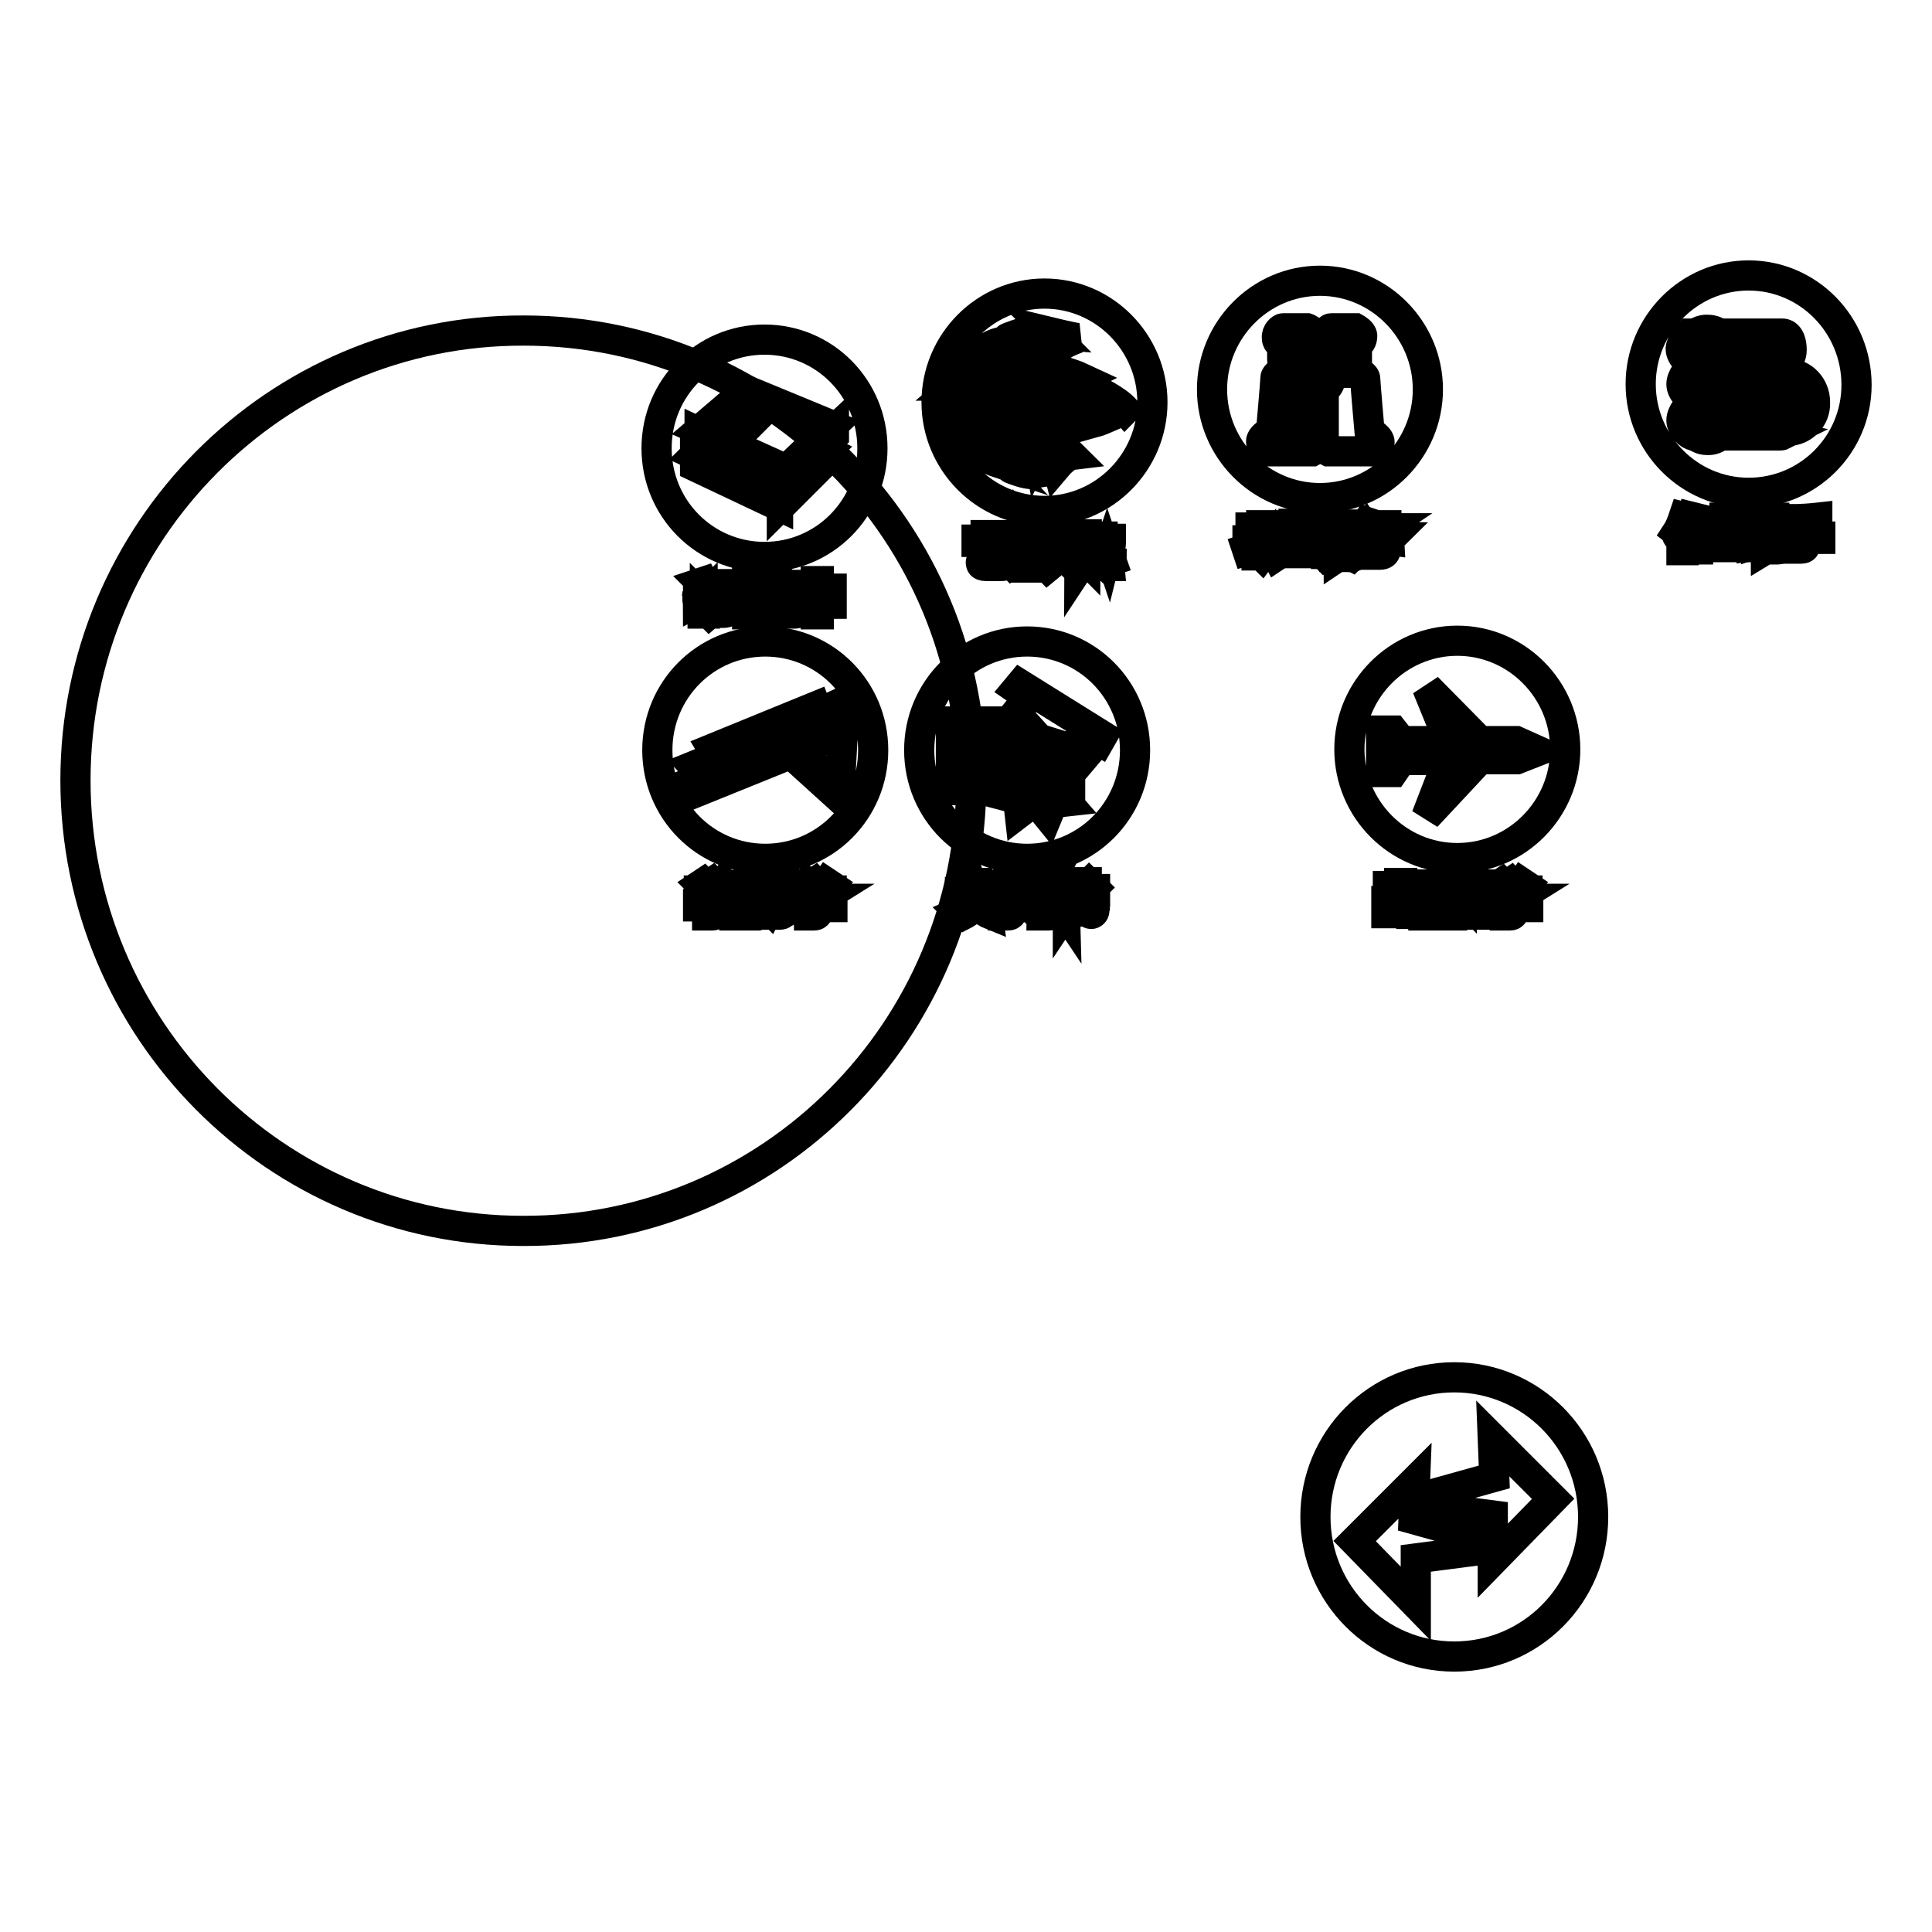 <?xml version="1.0" encoding="utf-8"?>
<!-- Svg Vector Icons : http://www.onlinewebfonts.com/icon -->
<!DOCTYPE svg PUBLIC "-//W3C//DTD SVG 1.1//EN" "http://www.w3.org/Graphics/SVG/1.1/DTD/svg11.dtd">
<svg version="1.1" xmlns="http://www.w3.org/2000/svg" xmlns:xlink="http://www.w3.org/1999/xlink" x="0px" y="0px" viewBox="0 0 256 256" enable-background="new 0 0 256 256" xml:space="preserve">
<g><g><path stroke-width="4" fill-opacity="0" stroke="#000000"  d="M101.4,85c-7.9,0-14.3,6.4-14.3,14.4s6.4,14.4,14.3,14.4c7.9,0,14.3-6.4,14.3-14.4S109.3,85,101.4,85z M111.2,105.7l-6.4-5.8l-13.1,5.3l-1-1.2l13.8-5.5l4.5,4.1l-4.2-4.9l-12,4.8l-0.9-1l14-5.7l3.2,4.4l-3-5l-11.4,4.5l-0.3-0.5l13.7-5.6l2.1,5.4l-1.3-4.7l3-1.4L111.2,105.7z"/><path stroke-width="4" fill-opacity="0" stroke="#000000"  d="M101.3,45C93.4,45,87,51.4,87,59.4s6.4,14.4,14.3,14.4c7.9,0,14.3-6.4,14.3-14.4S109.2,45,101.3,45z M98.9,51.7l11.4,4.7l-6.1,5.8l-11.5-5.2L98.9,51.7z M103.1,67l-11-5.2v-1l11,5.2V67z M109.6,60.9l-6,6v-0.7l6-6V60.9z M110.5,57.7l-1.8,1.6l0.8,0.4l-6.1,5.9l-11.3-5.3l1.4-1.4l-0.8-0.3v-1.3l11.3,5.3l0,1.1l0.3-0.3l0-0.6l6.2-5.8V57.7z"/><path stroke-width="4" fill-opacity="0" stroke="#000000"  d="M98.6,53.8l2.2,1l-2.3,2.3L95.9,56L98.6,53.8z"/><path stroke-width="4" fill-opacity="0" stroke="#000000"  d="M10,103.4c0-32.9,26.6-59.7,59.4-59.6c32.8,0,59.4,26.7,59.3,59.7c0,33-26.6,59.7-59.4,59.6C36.6,163.1,10,136.4,10,103.4L10,103.4z"/><path stroke-width="4" fill-opacity="0" stroke="#000000"  d="M136.1,85c-7.9,0-14.3,6.4-14.3,14.4s6.4,14.4,14.3,14.4c7.9,0,14.3-6.4,14.3-14.4S144,85,136.1,85z M126,104.7v-9.1h8.9l0.6,0.8h-8.7v7.5h6.8l-0.9,0.8H126L126,104.7z M130,101v-0.6h8.3v0.6H130z M138.4,101.5v0.6H130v-0.6H138.4z M130,99.7v-0.6h8.3v0.6H130z M136.5,98.4h-4.7v-0.6h4.7V98.4z M135.1,107.7l-0.2-1.8l-1.9-0.5l1.8-1.3l2,2.3L135.1,107.7z M135.8,104.1c0-0.9,0.7-1.6,1.7-1.6c0.9,0,1.7,0.7,1.7,1.6c0,0.9-0.7,1.6-1.7,1.6C136.6,105.7,135.8,105,135.8,104.1z M139.5,106.4l-0.7,1.7l-1.3-1.6l2.5-1.8l1.3,1.5L139.5,106.4z M141.8,104.6h-0.5l-0.6-0.6l0.4,0v-4.6l0.7,0.2V104.6L141.8,104.6z M145.7,98.2l-0.5-0.3l-1.3,1.6l0.3,0.2l-1.1,1.3l-1.2-0.8l1-1.3l0.4,0.2l1.3-1.5l-0.9-0.6l-1.8,2.2l-4.2-1.3l-3.1-3.4l1.7-2.1l-1.6-1.1l0.5-0.6l10.9,6.8L145.7,98.2z"/><path stroke-width="4" fill-opacity="0" stroke="#000000"  d="M138.4,38.9c-7.9,0-14.3,6.5-14.3,14.4c0,7.9,6.4,14.4,14.3,14.4c7.9,0,14.3-6.5,14.3-14.4C152.7,45.4,146.3,38.9,138.4,38.9z M136.8,43.8c0,0,1.6,0,1.7,0l-1.3,0.4l-0.1-0.2c0,0-2.5,0.4-3.6,0.8C133.4,44.8,135.4,44,136.8,43.8L136.8,43.8z M132.3,45.4c1.5-0.4,5.8-1.2,7.1-1.1l-0.3-0.3c0,0,2.9,0.7,3.7,0.8c0,0-2,0.7-2.3,1.2l-0.1-0.7c0,0-7.1,0.1-11.2,2.2C129.2,47.4,130.7,45.8,132.3,45.4z M128.2,48.6c0.9-0.6,6.8-2.2,8-2c0,0-0.3-0.4-0.3-0.6c0,0,3.5,0.9,4.3,1c0,0-3.6,1.4-4.3,2.1c0,0,0.2-0.7,0.4-1c0,0-7.5,1.2-9.6,3C126.8,51.1,127.3,49.2,128.2,48.6z M126.5,52.7c0,0,2.7-2.9,12.5-3.4c0,0-0.6-0.7-0.8-0.8c0,0,3.5,0.8,5.2,1.6c0,0-3.7,1.8-4.3,2.3l0.3-0.9c0,0-10.6,0.7-12.5,3.4C126.8,54.9,126.5,53.7,126.5,52.7z M132.2,61.3c0,0-2.1-0.7-2.6-1.5c0,0-0.2-0.5,1.3-1.2c1.5-0.7,5.2-1.6,5.6-1.6c0,0-0.3-0.7-0.6-0.9c-0.1,0-0.1,0-0.1,0c0,0,0.1,0,0.1,0c0.6,0.2,3.5,1,4.1,1.3c0,0-2,1.4-2.4,2.2c0,0-0.1-0.6-0.1-0.8C137.3,58.6,131.1,60.1,132.2,61.3z M140.1,61.7l-0.1-0.4c-0.4-0.1-1.9,0.1-2.9,0.5c-1,0.3-0.4,1-0.4,1c-0.6,0.1-2.5-0.6-2.7-0.7c-0.3-0.1-0.1-0.5-0.1-0.5c0.4-1.2,6.2-1.9,6.2-1.9c0-0.3-0.4-0.6-0.4-0.6c1.3,0.2,2.3,1.2,2.3,1.2C141.2,60.4,140.1,61.7,140.1,61.7z M145,56l0.5-0.9c0,0-8.1,0.1-12.1,0.9c-4,0.9-4.7,1.7-4.8,2.7c0,0-1.3-1.1-1.5-2.5c0,0,1.8-1.4,3.9-1.9c2.1-0.5,8.9-1.7,14.7-1.5l-0.5-1.1c0,0,2.8,1.3,3.9,2.6C149.2,54.2,146.1,55.7,145,56z"/><path stroke-width="4" fill-opacity="0" stroke="#000000"  d="M174.9,37.2c-7.9,0-14.3,6.5-14.3,14.4s6.4,14.4,14.3,14.4s14.3-6.5,14.3-14.4S182.8,37.2,174.9,37.2z M175.9,44.1c0,0,0.1-0.6,0.5-0.6h3.2c0,0,0.9,0.5,0.9,1c0,0.6-0.3,1.1-0.7,1.1l0,2.2c0,0-0.3,0.6-0.7,0.6c-0.4,0-2.5,0-2.5,0s-0.8-0.1-0.8-0.8C175.9,46.9,175.9,44.1,175.9,44.1z M170,43.5h3.2c0,0,0.6,0.2,0.6,0.6v3.7c0,0-0.3,0.7-0.8,0.7s-2.5,0-2.5,0s-0.6-0.2-0.6-0.8s0-2,0-2s-0.7-0.2-0.7-0.9C169.1,44,169.8,43.5,170,43.5z M174.5,58.4c0,1.1-0.6,1.4-0.6,1.4s-5.2,0-5.8,0c-0.6,0-1-0.7-1-1.3s0.9-1.1,0.9-1.1h0.4c0,0,0.6-6.8,0.6-7.3c0-0.5,0.8-0.8,0.8-0.8h3.8c-0.3,1.6,0.9,2.3,0.9,2.3S174.5,57.3,174.5,58.4z M174.9,50.9c-0.6,0-0.7-0.4-0.7-0.6s0-2.5,0-2.5s0.1-0.4,0.7-0.4c0.4,0,0.7,0.3,0.7,0.5v2.5C175.6,50.4,175.5,50.9,174.9,50.9z M181.8,59.8c-0.6,0-5.8,0-5.8,0s-0.6-0.3-0.6-1.4c0-1.1,0-6.7,0-6.7s1.2-0.7,0.9-2.3h3.8c0,0,0.8,0.3,0.8,0.8c0,0.5,0.6,7.3,0.6,7.3h0.4c0,0,0.9,0.5,0.9,1.1S182.3,59.8,181.8,59.8z"/><path stroke-width="4" fill-opacity="0" stroke="#000000"  d="M170.4,50.6h0.6c0,0,0.4,0,0.4,0.6c0,0.6-0.4,7.2-0.4,7.2s-0.1,0.3-0.7,0.3s-0.5-0.3-0.5-0.7c0-0.5,0.5-7.3,0.5-7.3S170.3,50.6,170.4,50.6z"/><path stroke-width="4" fill-opacity="0" stroke="#000000"  d="M223.7,46.2c0-1.4,1.2-2.6,2.6-2.5c1.4,0,2.6,1.2,2.5,2.6c0,1.4-1.2,2.6-2.6,2.5C224.9,48.8,223.7,47.7,223.7,46.2L223.7,46.2z"/><path stroke-width="4" fill-opacity="0" stroke="#000000"  d="M223.7,51c0-1.4,1.2-2.6,2.6-2.5s2.6,1.2,2.5,2.6c0,1.4-1.2,2.6-2.6,2.5C224.9,53.5,223.7,52.4,223.7,51L223.7,51z"/><path stroke-width="4" fill-opacity="0" stroke="#000000"  d="M223.7,55.7c0-1.4,1.2-2.6,2.6-2.5c1.4,0,2.6,1.2,2.5,2.6c0,1.4-1.2,2.6-2.6,2.5C224.9,58.3,223.7,57.2,223.7,55.7L223.7,55.7z"/><path stroke-width="4" fill-opacity="0" stroke="#000000"  d="M239,52.9h-1.7c0-0.8,0-1.4,0-1.6c0-0.3-0.1-0.4-0.4-0.4c-0.4,0-0.4,0.3-0.4,0.3v1.7h-1.7c-0.1,0-0.3,0-0.3,0.4c0,0.3,0.3,0.4,0.3,0.4s0.8,0,1.6,0v1.7c0,0.1,0,0.3,0.4,0.3s0.4-0.3,0.4-0.3s0-0.8,0-1.6c0.8,0,1.4,0,1.6,0c0.3,0,0.4-0.1,0.4-0.4C239.3,52.9,239,52.9,239,52.9z"/><path stroke-width="4" fill-opacity="0" stroke="#000000"  d="M231.7,36.5c-7.9,0-14.3,6.5-14.3,14.4c0,7.9,6.4,14.4,14.3,14.4S246,58.9,246,51C246,43,239.6,36.5,231.7,36.5z M223.8,44.2c0,0,11.9,0,12.4,0s1.2,0.5,1.2,2.2c0,1.7-1.6,1.8-1.6,1.8s-11,0-11.5,0s-1.6-1-1.6-2C222.8,45.2,223.8,44.2,223.8,44.2z M223.8,48.9c0,0,11.5,0,12.4,0c-1.9,0.4-3.3,2-3.4,4c-3.3,0-8.1,0-8.4,0c-0.5,0-1.6-1-1.6-2C222.8,49.9,223.8,48.9,223.8,48.9z M235.9,57.7c0,0-11,0-11.5,0c-0.5,0-1.6-1-1.6-2c0-1,1-2,1-2s5.3,0,9,0c0.2,2,1.7,3.5,3.5,3.9C236.1,57.7,235.9,57.7,235.9,57.7z M236.9,57.1c-2,0-3.6-1.7-3.6-3.8c0-2.1,1.6-3.8,3.6-3.8c2,0,3.6,1.7,3.6,3.8C240.6,55.4,238.9,57.1,236.9,57.1z"/><path stroke-width="4" fill-opacity="0" stroke="#000000"  d="M193.1,84.9c-7.9,0-14.3,6.5-14.3,14.4s6.4,14.4,14.3,14.4c7.9,0,14.3-6.5,14.3-14.4C207.4,91.4,201,84.9,193.1,84.9z M201,100.6h-4.9l-7.1,7.6l2.9-7.5h-6.2l-1.1,1.6h-1.6v-1.4h0.6l0-2.8l-0.6,0v-1.3l1.6,0l1.1,1.4l6.3,0l-2.9-7.1l7,7.1h4.8l2.9,1.3L201,100.6z"/><path stroke-width="4" fill-opacity="0" stroke="#000000"  d="M192.7,182.5c-10.2,0-18.4,8.3-18.4,18.5c0,10.2,8.2,18.5,18.4,18.5s18.4-8.3,18.4-18.5C211.1,190.7,202.8,182.5,192.7,182.5z M195.3,205.5l-7.7,1v6l-8.1-8.3l8-8l-0.2,5.1l7.9,2.2L195.3,205.5L195.3,205.5z M197.8,206.8v-6l-7.7-1v-1.9l7.9-2.2l-0.2-5.1l8,8L197.8,206.8z"/><path stroke-width="4" fill-opacity="0" stroke="#000000"  d="M127.1,120.9c1.2-0.5,1.9-1.3,2-2.4h-1.9v-0.3h1.9c0-0.4,0-0.8,0-1.2h0.4c0,0.4,0,0.8,0,1.2h2v0.3h-2c0.2,1.2,0.9,1.9,2.1,2.3c-0.1,0.1-0.3,0.3-0.3,0.4c-1-0.4-1.6-1.1-1.9-2c-0.2,0.9-0.9,1.6-1.9,2.1C127.3,121.2,127.3,121.1,127.1,120.9z"/><path stroke-width="4" fill-opacity="0" stroke="#000000"  d="M131.7,119.8h2.1v-0.2l0.8-0.5h-2.1v-0.3h2.6v0.4l-1,0.6v0.1h1.9v0.3h-1.9v0.6c0,0.3-0.2,0.5-0.5,0.5c-0.2,0-0.4,0-0.7,0c0-0.1,0-0.2,0-0.4c0.2,0,0.5,0,0.7,0c0.1,0,0.2-0.1,0.2-0.2v-0.6h-2.1L131.7,119.8L131.7,119.8z M131.9,118h4v0.9h-0.4v-0.6h-3.3v0.6h-0.3V118L131.9,118z M132.2,117.2l0.3-0.2c0.2,0.2,0.4,0.4,0.5,0.6l-0.3,0.2C132.5,117.7,132.4,117.4,132.2,117.2z M133.4,117.1l0.3-0.2c0.2,0.2,0.3,0.5,0.5,0.7l-0.3,0.2C133.7,117.6,133.6,117.4,133.4,117.1z M134.6,117.7c0.2-0.2,0.4-0.4,0.6-0.7l0.3,0.2c-0.2,0.2-0.4,0.4-0.6,0.7L134.6,117.7z"/><path stroke-width="4" fill-opacity="0" stroke="#000000"  d="M136.3,118.4h1.5v-0.6h-1.2v-0.3h1.2V117h0.3v0.5h0.9v0.3h-0.9v0.6h0.5c0.5-0.3,0.9-0.7,1.3-1.1l0.3,0.2c-0.3,0.3-0.7,0.6-1,0.9h1.4v0.3h-1.8c-0.2,0.1-0.3,0.2-0.5,0.4h2v0.3h-2.1l-0.2,0.4h1.8c0,0.5-0.1,0.8-0.1,0.9c-0.1,0.4-0.3,0.6-0.7,0.6c-0.3,0-0.6,0-1,0c0-0.1,0-0.2-0.1-0.4c0.4,0,0.7,0,1,0c0.2,0,0.4-0.1,0.4-0.3c0-0.1,0-0.3,0.1-0.5h-1.7v-0.3l0.2-0.4h0c-0.5,0.3-0.9,0.5-1.4,0.7c-0.1-0.1-0.1-0.2-0.2-0.3c0.7-0.3,1.4-0.6,2-1h-1.9V118.4z"/><path stroke-width="4" fill-opacity="0" stroke="#000000"  d="M142.1,119.8c0,0.2,0,0.3,0,0.4c-0.2,0.2-0.4,0.4-0.6,0.6c-0.1,0.1-0.2,0.2-0.2,0.3l-0.2-0.3c0.1-0.1,0.1-0.3,0.1-0.4v-1.6h-0.5v-0.3h0.8v1.9C141.7,120.1,141.9,120,142.1,119.8z M141.1,117.1c0.3,0.3,0.5,0.5,0.7,0.7l-0.3,0.2c-0.2-0.2-0.4-0.5-0.7-0.7L141.1,117.1z M141.9,120.6c0.2,0,0.5-0.1,0.7-0.1v-1.3H142v-0.3h1.5v0.3H143v1.3c0.2,0,0.5-0.1,0.7-0.1c0,0.1,0,0.2,0,0.3c-0.7,0.1-1.2,0.2-1.7,0.3L141.9,120.6z M142,117.8h1.6c0-0.3,0-0.6,0-0.9h0.4c0,0.3,0,0.6,0,0.9h1.1v0.3H144c0,1.2,0.2,2.1,0.4,2.5c0.1,0.1,0.2,0.2,0.2,0.2c0,0,0.1,0,0.1-0.2c0-0.2,0-0.4,0.1-0.7c0.1,0,0.2,0.1,0.3,0.1c0,0.3-0.1,0.6-0.1,0.7c0,0.2-0.2,0.4-0.4,0.4c-0.2,0-0.3-0.1-0.5-0.3c-0.3-0.4-0.5-1.3-0.5-2.8h-1.6L142,117.8L142,117.8z M144.1,117.3l0.2-0.2c0.2,0.2,0.4,0.3,0.6,0.5l-0.2,0.2C144.5,117.6,144.3,117.4,144.1,117.3z"/><path stroke-width="4" fill-opacity="0" stroke="#000000"  d="M186.9,119.2V119h-1.2v1.7h1.3v-1.3h0.4v1.7H187V121h-3.3v-1.6h0.4v1.3h1.3V119h-1.5v-1.6h0.4v1.2h1.1V117h0.4v1.6h1.2v-1.2h0.4v1.7L186.9,119.2L186.9,119.2z"/><path stroke-width="4" fill-opacity="0" stroke="#000000"  d="M188.6,117.2h3.8v4.1h-0.3v-0.2h-3.2v0.2h-0.3V117.2z M192.1,117.5h-3.2v3.3h3.2V117.5z M189.1,120h1.2v-0.9h-1.1v-0.3h1.1v-0.6h-1.2V118h2.6v0.3h-1.2v0.6h1.1v0.3h-1.1v0.9h1.2v0.3h-2.7L189.1,120L189.1,120z M190.9,119.4l0.2-0.2c0.2,0.2,0.3,0.3,0.4,0.5l-0.3,0.2C191.1,119.7,191,119.5,190.9,119.4z"/><path stroke-width="4" fill-opacity="0" stroke="#000000"  d="M194.5,117.8l0.3-0.2c0.2,0.2,0.4,0.5,0.6,0.8l-0.3,0.2c0-0.1-0.1-0.2-0.2-0.3c-0.3,0.1-0.7,0.3-1,0.4c-0.1,0-0.2,0.1-0.2,0.2l-0.3-0.3c0.1-0.1,0.1-0.2,0.1-0.4v-1.1c0.5,0,1-0.1,1.6-0.3l0.1,0.3c-0.4,0.1-0.8,0.1-1.3,0.2v0.9c0.3-0.1,0.6-0.2,0.8-0.3C194.6,118,194.6,117.9,194.5,117.8z M193.7,119.1h3.3v2.1h-0.3v-0.2h-2.7v0.2h-0.3V119.1L193.7,119.1z M194.1,119.9h1.2v-0.5h-1.2V119.9z M194.1,120.8h1.2v-0.6h-1.2V120.8z M195.4,117.5v-0.3h2c0,0.4,0,0.7,0,1.1c0,0.4-0.2,0.6-0.6,0.6c-0.2,0-0.3,0-0.5,0c0-0.1,0-0.2-0.1-0.4c0.2,0,0.4,0,0.5,0c0.2,0,0.3-0.1,0.3-0.3c0-0.2,0-0.5,0-0.7h-0.8c0,0.7-0.3,1.2-0.8,1.6c-0.1-0.1-0.1-0.2-0.3-0.2c0.5-0.3,0.7-0.7,0.7-1.3H195.4L195.4,117.5z M196.8,119.4h-1.2v0.5h1.2V119.4z M195.6,120.8h1.2v-0.6h-1.2V120.8z"/><path stroke-width="4" fill-opacity="0" stroke="#000000"  d="M198.2,119.8h2v-0.2l0.8-0.5h-2v-0.3h2.6v0.4l-1,0.6v0.1h1.9v0.3h-1.9v0.6c0,0.3-0.2,0.5-0.5,0.5c-0.2,0-0.4,0-0.7,0c0-0.1,0-0.2,0-0.4c0.2,0,0.5,0,0.7,0c0.1,0,0.2-0.1,0.2-0.2v-0.6h-2L198.2,119.8L198.2,119.8z M198.4,118h4v0.9H202v-0.6h-3.3v0.6h-0.3L198.4,118L198.4,118z M198.7,117.2l0.3-0.2c0.2,0.2,0.4,0.4,0.5,0.6l-0.3,0.2C199,117.7,198.9,117.4,198.7,117.2z M199.9,117.1l0.3-0.2c0.2,0.2,0.3,0.5,0.5,0.7l-0.3,0.2C200.2,117.6,200.1,117.4,199.9,117.1z M201.1,117.7c0.2-0.2,0.4-0.4,0.6-0.7l0.3,0.2c-0.2,0.2-0.4,0.4-0.6,0.7L201.1,117.7z"/><path stroke-width="4" fill-opacity="0" stroke="#000000"  d="M222.1,70.7c0.4-0.6,0.7-1.3,1-2.2l0.4,0.1c-0.1,0.3-0.2,0.7-0.4,1v3.3h-0.3v-2.5c-0.1,0.3-0.3,0.5-0.5,0.7C222.2,71,222.2,70.8,222.1,70.7z M223.3,70.3c0.4-0.5,0.7-1.1,0.9-1.8l0.4,0.1c-0.1,0.2-0.1,0.4-0.2,0.6h2.2v0.3h-1.6v0.8h1.4v0.3h-1.4v0.8h1.5v0.3h-1.5v1.1h-0.3v-3.3h-0.4c-0.2,0.4-0.4,0.7-0.6,1C223.5,70.5,223.4,70.4,223.3,70.3z"/><path stroke-width="4" fill-opacity="0" stroke="#000000"  d="M227.1,72.2h1.4v-3.6h0.4v3.6h0.8v-3.6h0.4v3.6h1.4v0.3h-4.3L227.1,72.2L227.1,72.2z M227.6,69.5c0.2,0.6,0.5,1.2,0.7,1.8l-0.4,0.2c-0.2-0.6-0.4-1.2-0.7-1.8L227.6,69.5z M230.2,71.3c0.3-0.6,0.5-1.2,0.7-1.8l0.4,0.1c-0.3,0.7-0.5,1.3-0.8,1.8L230.2,71.3z"/><path stroke-width="4" fill-opacity="0" stroke="#000000"  d="M234.2,69.5h0.5c0-0.3,0-0.6,0-0.9h0.4c0,0.3,0,0.6,0,0.9h1.1c0,1.4-0.1,2.3-0.1,2.6c0,0.5-0.2,0.7-0.6,0.7c-0.1,0-0.3,0-0.6,0c0-0.1,0-0.3-0.1-0.4c0.2,0,0.4,0,0.6,0c0.2,0,0.3-0.1,0.3-0.4c0-0.4,0-1.1,0.1-2.2H235c0,0.7,0,1.3-0.1,1.6c-0.1,0.6-0.4,1.1-0.9,1.4c0-0.1-0.1-0.2-0.2-0.3c0.2-0.1,0.3-0.3,0.4-0.4c-0.7,0.1-1.3,0.2-2.1,0.3l0-0.4c0.1,0,0.2,0,0.4,0v-3.2h1.5v3c0.1,0,0.2,0,0.3,0c0,0,0,0.1,0,0.3c0.1-0.2,0.2-0.5,0.3-0.7c0.1-0.3,0.1-0.8,0.1-1.5h-0.5L234.2,69.5L234.2,69.5z M233.6,69.1h-0.9v0.7h0.9V69.1z M232.7,70.9h0.9v-0.7h-0.9V70.9z M233.6,71.9v-0.7h-0.9V72C233,71.9,233.3,71.9,233.6,71.9z"/><path stroke-width="4" fill-opacity="0" stroke="#000000"  d="M237,71.1h2v-0.8h-1.7V70h1.7v-0.8c-0.6,0-1.1,0-1.7,0c0-0.1,0-0.2-0.1-0.4c1.5,0,2.7-0.1,3.6-0.2l0,0.4c-0.5,0-1,0.1-1.6,0.1V70h1.6v0.3h-1.6v0.8h2v0.3h-2v0.8c0,0.4-0.2,0.5-0.6,0.5c-0.2,0-0.4,0-0.8,0c0-0.1,0-0.3-0.1-0.4c0.3,0,0.6,0,0.7,0c0.2,0,0.3-0.1,0.3-0.3v-0.7h-2L237,71.1L237,71.1z"/><path stroke-width="4" fill-opacity="0" stroke="#000000"  d="M165.2,69.6h1.9v0.3h-0.3v2.4c0.1,0,0.2,0,0.3-0.1c0,0.1,0,0.2,0,0.3c-0.1,0-0.2,0-0.3,0.1v1h-0.3v-0.9c-0.4,0.1-0.8,0.2-1.2,0.3l-0.1-0.3l0.3-0.1v-2.7h-0.2V69.6L165.2,69.6z M165.7,70.5h0.7v-0.6h-0.7V70.5z M165.7,71.4h0.7v-0.6h-0.7V71.4z M166.4,72.3v-0.6h-0.7v0.7C166,72.5,166.2,72.4,166.4,72.3z M167.7,72.1l0.3,0.2c-0.3,0.5-0.5,0.9-0.8,1.3c-0.1-0.1-0.2-0.1-0.3-0.2C167.2,73,167.4,72.6,167.7,72.1z M167.2,69.6h1.9v2.3h-0.3v-0.3h-1.2v0.3h-0.3L167.2,69.6L167.2,69.6z M168.8,69.9h-1.2v1.4h1.2V69.9L168.8,69.9z M168.7,72.1c0.2,0.4,0.5,0.8,0.8,1.3l-0.3,0.2c-0.2-0.4-0.5-0.9-0.7-1.3L168.7,72.1z"/><path stroke-width="4" fill-opacity="0" stroke="#000000"  d="M170,73h1.4v-3.6h0.4V73h0.8v-3.6h0.4V73h1.4v0.3H170L170,73L170,73z M170.6,70.2c0.2,0.6,0.5,1.2,0.7,1.8l-0.4,0.2c-0.2-0.6-0.4-1.2-0.7-1.8L170.6,70.2z M173.1,72c0.3-0.6,0.5-1.2,0.7-1.8l0.4,0.1c-0.3,0.7-0.5,1.3-0.8,1.8L173.1,72z"/><path stroke-width="4" fill-opacity="0" stroke="#000000"  d="M175.3,69.5h1.2v3.5c0,0.3-0.1,0.4-0.4,0.4c-0.1,0-0.3,0-0.4,0c0-0.1,0-0.2,0-0.3c0.1,0,0.3,0,0.4,0c0.1,0,0.2,0,0.2-0.2v-1h-0.6c0,0.7-0.1,1.2-0.4,1.5c-0.1-0.1-0.1-0.2-0.2-0.2c0.2-0.3,0.3-0.7,0.3-1.3V69.5L175.3,69.5z M176.2,69.8h-0.6v0.8h0.6V69.8L176.2,69.8z M175.6,71.8h0.6v-0.8h-0.6V71.8z M176.9,69.5h2.2c0,0.2,0,0.4,0,0.6c0,0.5-0.3,0.7-0.7,0.7c-0.1,0-0.3,0-0.6,0c0-0.1,0-0.2,0-0.3c0.2,0,0.4,0,0.6,0c0.2,0,0.4-0.1,0.4-0.4c0-0.1,0-0.2,0-0.2h-1.5v1.3h1.9v0.3c-0.1,0.5-0.3,1-0.7,1.3c0.2,0.2,0.6,0.4,0.9,0.6c-0.1,0.1-0.2,0.2-0.3,0.3c-0.4-0.2-0.7-0.4-0.9-0.6c-0.2,0.2-0.5,0.4-0.8,0.6c0-0.1-0.1-0.2-0.2-0.3c0.3-0.1,0.6-0.3,0.7-0.5c-0.3-0.4-0.5-0.8-0.6-1.3h-0.2v2.2h-0.3V69.5z M178.7,71.4h-1c0.1,0.4,0.2,0.8,0.5,1.1C178.4,72.1,178.6,71.8,178.7,71.4z"/><path stroke-width="4" fill-opacity="0" stroke="#000000"  d="M181.2,69.2l0.3,0.1c-0.1,0.1-0.1,0.2-0.2,0.3h2.4V70c-0.3,0.3-0.7,0.6-1.1,0.9c0.5,0.2,1.1,0.3,1.8,0.3c-0.1,0.1-0.2,0.3-0.2,0.4c-0.8-0.1-1.4-0.3-1.9-0.5c-0.6,0.2-1.3,0.4-2.1,0.6c0-0.1-0.1-0.2-0.2-0.3c0.7-0.1,1.4-0.3,1.9-0.5c-0.3-0.2-0.6-0.4-0.8-0.7c-0.2,0.3-0.5,0.5-0.7,0.7c-0.1-0.1-0.2-0.2-0.2-0.2C180.5,70.2,180.9,69.7,181.2,69.2z M180.2,71.8h1.3c0-0.1,0-0.3,0-0.5h0.4c0,0.2,0,0.3,0,0.5h1.8c0,0.5,0,0.9-0.1,1.1c0,0.4-0.3,0.6-0.7,0.6c-0.2,0-0.4,0-0.8,0c0-0.1,0-0.2-0.1-0.4c0.3,0,0.6,0,0.8,0c0.2,0,0.4-0.1,0.4-0.4c0-0.2,0-0.5,0-0.7h-1.5c-0.1,0.7-0.7,1.2-1.6,1.5c-0.1-0.1-0.1-0.2-0.2-0.3c0.8-0.3,1.3-0.7,1.5-1.2h-1.2V71.8L180.2,71.8z M183.2,70h-2c0.2,0.3,0.5,0.5,0.9,0.7C182.6,70.5,182.9,70.2,183.2,70z"/><path stroke-width="4" fill-opacity="0" stroke="#000000"  d="M129.4,71.5h1.2v-0.6h0.4v0.6h1.2v-0.6h0.4v0.6h1.2v0.3h-1.2v0.5h-0.4v-0.5H131v0.5h-0.4v-0.5h-1.2V71.5z M133.3,73.7c0.1,0,0.2,0.1,0.4,0.1c0,0.4-0.1,0.6-0.1,0.7c-0.1,0.3-0.4,0.5-1,0.5h-0.9h-1c-0.4,0-0.7-0.1-0.7-0.3c-0.1-0.2,0-0.5,0.3-0.7c0.5-0.4,1.2-0.8,2.1-1.2h-2.3v-0.3h3.1v0.3c-1.1,0.5-1.9,1-2.5,1.4c-0.2,0.1-0.3,0.2-0.2,0.3s0.2,0.1,0.4,0.1h0.9h0.9c0.5,0,0.7-0.1,0.8-0.3C133.2,74.3,133.3,74.1,133.3,73.7z"/><path stroke-width="4" fill-opacity="0" stroke="#000000"  d="M138.3,74.3c-0.1,0.1-0.2,0.2-0.3,0.4c-0.7-0.5-1.3-1.3-1.8-2.2v2.7h-0.4v-2.7c-0.4,0.9-1,1.6-1.8,2.2c-0.1-0.1-0.1-0.2-0.3-0.3c0.8-0.6,1.4-1.3,1.9-2.1H134v-0.3h1.9v-1.1h0.4v1.1h1.9v0.3h-1.8C136.9,73.2,137.5,73.9,138.3,74.3z M136.7,71.2l0.2-0.2c0.3,0.2,0.5,0.4,0.8,0.6l-0.2,0.3C137.2,71.6,136.9,71.4,136.7,71.2z"/><path stroke-width="4" fill-opacity="0" stroke="#000000"  d="M138.4,73h4.3v0.4h-4.3V73z M139.9,73.6l0.3,0.2c-0.5,0.5-0.9,1-1.4,1.4c-0.1-0.1-0.1-0.2-0.2-0.2l0,0C139,74.6,139.5,74.1,139.9,73.6z M138.7,71.4l0.3-0.2c0.3,0.5,0.5,0.9,0.8,1.4l-0.4,0.2C139.2,72.2,138.9,71.8,138.7,71.4z M140.1,71l0.4-0.1c0.2,0.6,0.4,1.1,0.5,1.5l-0.4,0.1C140.4,72,140.3,71.5,140.1,71z M141.1,73.8l0.3-0.2c0.5,0.5,1,0.9,1.4,1.3l-0.3,0.3C142,74.7,141.5,74.3,141.1,73.8z M141.4,72.6c0.3-0.5,0.7-1,0.9-1.5l0.4,0.2c-0.3,0.5-0.6,1-0.9,1.5L141.4,72.6z"/><path stroke-width="4" fill-opacity="0" stroke="#000000"  d="M142.9,74.8c0.2-0.4,0.3-1,0.3-1.8l0.3,0c0,0.3,0,0.5,0,0.7c0.1,0.2,0.2,0.3,0.3,0.4v-1.5H143v-0.3h0.7v-0.6h-0.6v-0.3h0.6v-0.6h0.3v0.6h0.5v0.3H144v0.6h0.6v0.3h-0.5v0.6h0.4v0.3h-0.4v0.9c0.3,0.2,0.6,0.3,0.9,0.3c0.7,0,1.4,0,2.3,0c0,0.1-0.1,0.2-0.1,0.3c-0.9,0-1.7,0-2.3,0c-0.7,0-1.2-0.3-1.5-0.8c-0.1,0.4-0.2,0.7-0.4,1C143,75.1,143,75,142.9,74.8z M144.4,73.9c0.1,0,0.2,0,0.3,0v-2.5h-0.2v-0.3h1.6v0.3h-0.2v2.3c0.1,0,0.2,0,0.3,0c0,0.1,0,0.2,0,0.3c-0.1,0-0.2,0-0.3,0v0.7h-0.3V74c-0.4,0.1-0.8,0.1-1.1,0.2L144.4,73.9z M145,72h0.5v-0.6H145V72z M145,72.8h0.5v-0.6H145V72.8z M145.5,73.7v-0.6H145v0.7C145.2,73.8,145.3,73.7,145.5,73.7z M146.1,71.7v-0.3h1.1v0.3c0,0.6-0.1,1.2-0.3,1.6c0.1,0.3,0.3,0.7,0.4,1l-0.3,0.1c-0.1-0.3-0.2-0.5-0.3-0.8c-0.1,0.3-0.3,0.6-0.5,0.9c0,0-0.1-0.1-0.2-0.2c0.3-0.3,0.5-0.7,0.6-1.1c-0.2-0.5-0.3-0.9-0.5-1.3l0.3-0.1c0.1,0.3,0.3,0.6,0.4,0.9c0.1-0.4,0.2-0.8,0.2-1.2H146.1L146.1,71.7z"/><path stroke-width="4" fill-opacity="0" stroke="#000000"  d="M92.5,78.2v-0.3H94v0.3c-0.2,0.3-0.3,0.5-0.5,0.8v0.1c0.1,0,0.1,0.1,0.2,0.1c0.1-0.2,0.3-0.4,0.4-0.6l0.3,0.2c-0.1,0.2-0.3,0.4-0.5,0.6c0.1,0.1,0.3,0.2,0.4,0.3L94.1,80c-0.2-0.2-0.5-0.4-0.7-0.6v1.9h-0.3v-2c-0.2,0.2-0.4,0.4-0.6,0.5c0-0.1-0.1-0.2-0.1-0.4c0.4-0.3,0.8-0.8,1.1-1.3L92.5,78.2L92.5,78.2z M92.9,77.2l0.3-0.1c0.1,0.2,0.2,0.4,0.3,0.6l-0.3,0.2C93.2,77.5,93,77.3,92.9,77.2z M94.2,77.4h2.5c0,1.5-0.1,2.5-0.1,3c0,0.6-0.2,0.8-0.7,0.8c-0.1,0-0.4,0-0.7,0c0-0.1,0-0.3-0.1-0.4c0.3,0,0.5,0,0.7,0c0.2,0,0.4-0.1,0.4-0.5c0-0.5,0.1-1.3,0.1-2.6h-1c0,0.6,0,1-0.1,1.4c-0.1,0.9-0.5,1.6-1.2,2.2c-0.1-0.1-0.2-0.2-0.3-0.3c0.7-0.5,1.1-1.2,1.1-2c0-0.4,0-0.8,0.1-1.3h-0.7L94.2,77.4L94.2,77.4z"/><path stroke-width="4" fill-opacity="0" stroke="#000000"  d="M97.3,78H99v-1h0.4v1h1.7v2h-0.4v-0.2h-1.3v1.6H99v-1.6h-1.4V80h-0.4V78L97.3,78z M97.7,79.4H99v-1.1h-1.3V79.4z M100.7,78.3h-1.3v1.1h1.3V78.3z"/><path stroke-width="4" fill-opacity="0" stroke="#000000"  d="M101.6,77.4h2c-0.1-0.1-0.1-0.2-0.2-0.3l0.3-0.1c0.1,0.1,0.2,0.3,0.2,0.5h1.9v0.3h-4.4L101.6,77.4L101.6,77.4z M102.2,81.3h-0.3v-2h3.9v1.5c0,0.4-0.2,0.5-0.5,0.5c-0.2,0-0.4,0-0.7,0c0-0.1,0-0.2-0.1-0.3c0.3,0,0.5,0,0.6,0c0.2,0,0.3-0.1,0.3-0.3v-1.2h-3.2V81.3L102.2,81.3z M102.3,78h2.9v1.1h-0.3v-0.1h-2.2v0.1h-0.3V78L102.3,78z M104.9,78.3h-2.2v0.4h2.2V78.3z M102.7,79.8h2v0.9h-1.7v0.2h-0.3V79.8z M104.4,80.5v-0.4h-1.4v0.4H104.4z"/><path stroke-width="4" fill-opacity="0" stroke="#000000"  d="M106.4,78h1.7v-1h0.4v1h1.7v2h-0.4v-0.2h-1.3v1.6h-0.4v-1.6h-1.3V80h-0.4V78L106.4,78z M106.7,79.4h1.3v-1.1h-1.3V79.4z M109.8,78.3h-1.3v1.1h1.3V78.3z"/><path stroke-width="4" fill-opacity="0" stroke="#000000"  d="M92.5,119.8h2.1v-0.2l0.8-0.5h-2.1v-0.3h2.6v0.4l-1,0.6v0.1h1.9v0.3h-1.9v0.6c0,0.3-0.2,0.5-0.5,0.5c-0.2,0-0.4,0-0.7,0c0-0.1,0-0.2,0-0.4c0.2,0,0.5,0,0.7,0c0.1,0,0.2-0.1,0.2-0.2v-0.6h-2.1L92.5,119.8L92.5,119.8z M92.6,118h4v0.9h-0.4v-0.6h-3.3v0.6h-0.3V118L92.6,118z M92.9,117.2l0.3-0.2c0.2,0.2,0.4,0.4,0.5,0.6l-0.3,0.2C93.3,117.7,93.1,117.4,92.9,117.2z M94.1,117.1l0.3-0.2c0.2,0.2,0.3,0.5,0.5,0.7l-0.3,0.2C94.5,117.6,94.3,117.4,94.1,117.1z M95.4,117.7c0.2-0.2,0.4-0.4,0.6-0.7l0.3,0.2c-0.2,0.2-0.4,0.4-0.6,0.7L95.4,117.7z"/><path stroke-width="4" fill-opacity="0" stroke="#000000"  d="M97,117.6h1.4c-0.1-0.1-0.2-0.3-0.4-0.5l0.3-0.2c0.2,0.2,0.3,0.4,0.4,0.5l-0.2,0.1h1.2l-0.2-0.1c0.1-0.2,0.3-0.4,0.4-0.6l0.3,0.2c-0.1,0.2-0.3,0.4-0.4,0.5h1.4v0.3H97V117.6z M97.6,121.3h-0.3v-2.9h1.9v2.5c0,0.3-0.1,0.4-0.5,0.4c-0.1,0-0.3,0-0.5,0c0-0.1,0-0.2-0.1-0.3c0.2,0,0.3,0,0.5,0c0.1,0,0.2,0,0.2-0.2v-0.6h-1.3L97.6,121.3L97.6,121.3z M98.9,118.7h-1.3v0.5h1.3V118.7z M97.6,119.9h1.3v-0.5h-1.3V119.9z M99.8,118.5h0.3v2h-0.3V118.5z M100.6,118.2h0.3v2.5c0,0.4-0.2,0.5-0.5,0.6c-0.1,0-0.4,0-0.6,0c0-0.1,0-0.2-0.1-0.4c0.2,0,0.4,0,0.5,0c0.2,0,0.3-0.1,0.3-0.3V118.2z"/><path stroke-width="4" fill-opacity="0" stroke="#000000"  d="M102.5,118l0.4,0.1c-0.3,0.8-0.6,1.5-1,2.3c-0.1-0.1-0.2-0.1-0.4-0.2C101.8,119.6,102.2,118.9,102.5,118z M103.5,117h0.4v3.6c0,0.4-0.2,0.6-0.6,0.6c-0.2,0-0.4,0-0.7,0c0-0.1,0-0.3-0.1-0.4c0.3,0,0.5,0,0.7,0c0.2,0,0.3-0.1,0.3-0.3V117L103.5,117z M104.4,118.1l0.3-0.2c0.4,0.7,0.7,1.4,1.1,2.1l-0.4,0.2C105.1,119.5,104.8,118.8,104.4,118.1z"/><path stroke-width="4" fill-opacity="0" stroke="#000000"  d="M106,119.8h2.1v-0.2l0.8-0.5h-2.1v-0.3h2.6v0.4l-1,0.6v0.1h1.9v0.3h-1.9v0.6c0,0.3-0.2,0.5-0.5,0.5c-0.2,0-0.4,0-0.7,0c0-0.1,0-0.2,0-0.4c0.2,0,0.5,0,0.7,0c0.1,0,0.2-0.1,0.2-0.2v-0.6h-2.1L106,119.8L106,119.8z M106.2,118h4v0.9h-0.4v-0.6h-3.3v0.6h-0.4L106.2,118L106.2,118z M106.5,117.2l0.3-0.2c0.2,0.2,0.4,0.4,0.5,0.6l-0.3,0.2C106.9,117.7,106.7,117.4,106.5,117.2z M107.7,117.1l0.3-0.2c0.2,0.2,0.3,0.5,0.5,0.7l-0.3,0.2C108.1,117.6,107.9,117.4,107.7,117.1z M109,117.7c0.2-0.2,0.4-0.4,0.6-0.7l0.3,0.2c-0.2,0.2-0.4,0.4-0.6,0.7L109,117.7z"/></g></g>
</svg>